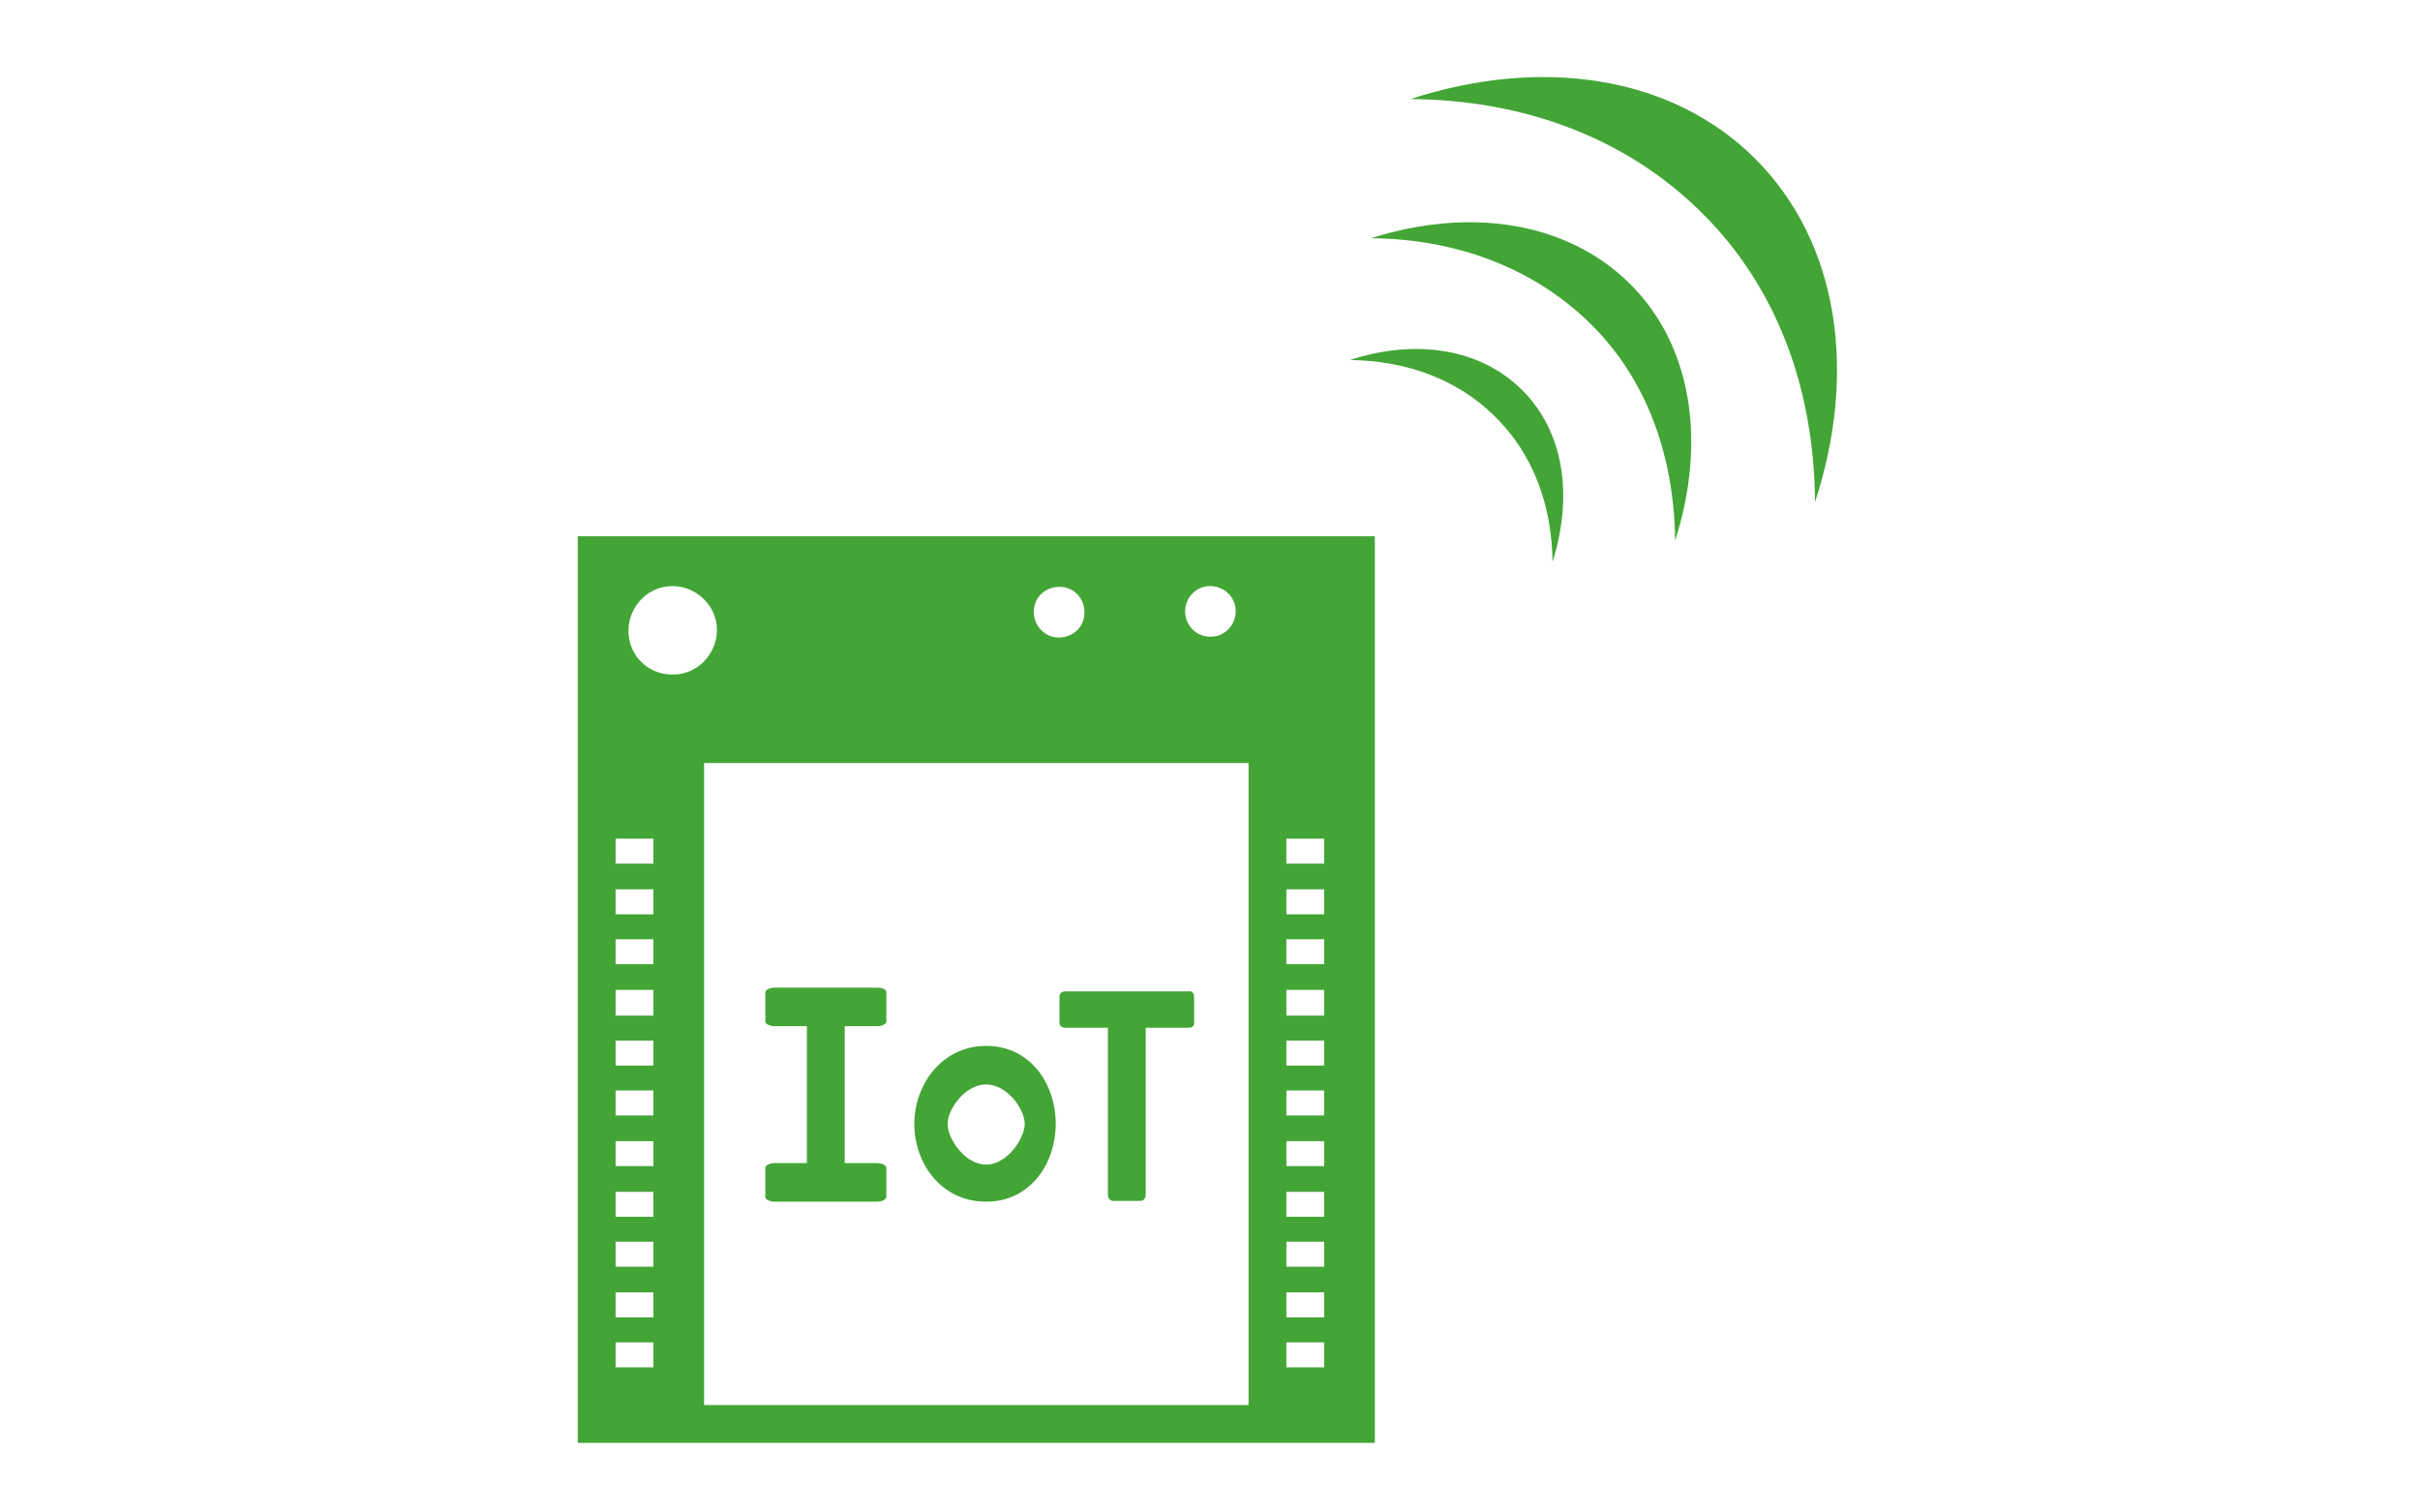 <?xml version="1.0" encoding="utf-8"?>
<!-- Generator: Adobe Illustrator 21.1.0, SVG Export Plug-In . SVG Version: 6.00 Build 0)  -->
<svg version="1.1" id="レイヤー_1" xmlns="http://www.w3.org/2000/svg" xmlns:xlink="http://www.w3.org/1999/xlink" x="0px"
	 y="0px" viewBox="0 0 320 200" style="enable-background:new 0 0 320 200;" xml:space="preserve">
<style type="text/css">
	.st0{fill:#43A536;}
</style>
<title>svg-cat-0007-g</title>
<path class="st0" d="M181.8,190.8V70.9H76.4v119.9H181.8z M93.1,100.9h72v84.9h-72V100.9z M156.7,80.9c0-1.9,1.5-3.4,3.3-3.4
	c1.9,0,3.4,1.5,3.4,3.3c0,1.9-1.5,3.4-3.3,3.4c0,0,0,0,0,0C158.2,84.2,156.8,82.8,156.7,80.9L156.7,80.9z M136.7,80.9
	c0-1.9,1.5-3.3,3.4-3.3c1.9,0,3.3,1.5,3.3,3.4c0,1.9-1.5,3.3-3.4,3.3C138.2,84.3,136.7,82.8,136.7,80.9
	C136.7,80.9,136.7,80.9,136.7,80.9L136.7,80.9z M83.1,83.4c0-3.2,2.6-5.9,5.8-5.9c3.2,0,5.9,2.6,5.9,5.8c0,3.2-2.6,5.9-5.8,5.9
	c0,0,0,0-0.1,0C85.7,89.2,83.1,86.7,83.1,83.4z M81.4,110.9h5v3.3h-5V110.9z M81.4,137.6h5v3.3h-5V137.6z M81.4,170.9h5v3.3h-5
	V170.9z M81.4,124.2h5v3.3h-5V124.2z M81.4,150.9h5v3.3h-5V150.9z M81.4,117.6h5v3.3h-5V117.6z M81.4,144.2h5v3.3h-5V144.2z
	 M81.4,177.5h5v3.3h-5V177.5z M81.4,130.9h5v3.4h-5V130.9z M81.4,164.2h5v3.3h-5V164.2z M81.4,157.6h5v3.3h-5V157.6z M170.1,110.9h5
	v3.3h-5V110.9z M170.1,137.6h5v3.3h-5V137.6z M170.1,170.9h5v3.3h-5V170.9z M170.1,124.2h5v3.3h-5V124.2z M170.1,150.9h5v3.3h-5
	V150.9z M170.1,117.6h5v3.3h-5V117.6z M170.1,144.2h5v3.3h-5V144.2z M170.1,177.5h5v3.3h-5V177.5z M170.1,130.9h5v3.4h-5V130.9z
	 M170.1,164.2h5v3.3h-5V164.2z M170.1,157.6h5v3.3h-5V157.6z M197.7,55.1c-5-5-11.8-7.4-19.2-7.5c8.6-2.8,17.2-1.6,22.8,4
	s6.7,14.1,4,22.7C205.2,66.9,202.8,60.1,197.7,55.1z M221.5,71.5c4.1-12.8,2.4-25.7-6-34s-21.3-10.1-34.2-6
	c11.1,0.1,21.3,3.8,28.9,11.2S221.4,60.4,221.5,71.5L221.5,71.5z M240,66.4c5.6-17.1,3.2-34.3-7.9-45.4s-28.4-13.5-45.6-7.9
	c14.8,0.1,28.4,5,38.5,15S239.9,51.6,240,66.4z M111.7,153.8v-18.1h4.3c0.6,0,1.2-0.3,1.2-0.6v-3.9c0-0.4-0.6-0.6-1.2-0.6h-13.6
	c-0.6,0-1.2,0.3-1.2,0.6v3.9c0,0.3,0.6,0.6,1.2,0.6h4.3v18.1h-4.3c-0.6,0-1.2,0.3-1.2,0.6v3.9c0,0.3,0.6,0.6,1.2,0.6h13.6
	c0.6,0,1.2-0.3,1.2-0.6v-3.9c0-0.3-0.6-0.6-1.2-0.6L111.7,153.8z M125.3,148.6c0-1.9,2.3-5.2,5.1-5.2s5.1,3.3,5.1,5.2
	s-2.3,5.4-5.1,5.4S125.3,150.6,125.3,148.6z M120.9,148.6c0,5.3,3.6,10.3,9.5,10.3c5.9,0,9.2-5.1,9.2-10.3s-3.3-10.3-9.2-10.3
	S120.9,143.5,120.9,148.6L120.9,148.6z M146.5,158c0,0.4,0.2,0.7,0.6,0.8h3.8c0.4-0.1,0.6-0.4,0.6-0.8v-22.1h5.7
	c0.4,0,0.7-0.2,0.7-0.6v-3.6c0-0.4-0.4-0.7-0.7-0.6c0,0,0,0,0,0h-16.4c-0.4,0-0.7,0.3-0.7,0.6c0,0,0,0,0,0v3.6
	c0,0.4,0.4,0.6,0.7,0.6h5.7V158z"/>
</svg>
